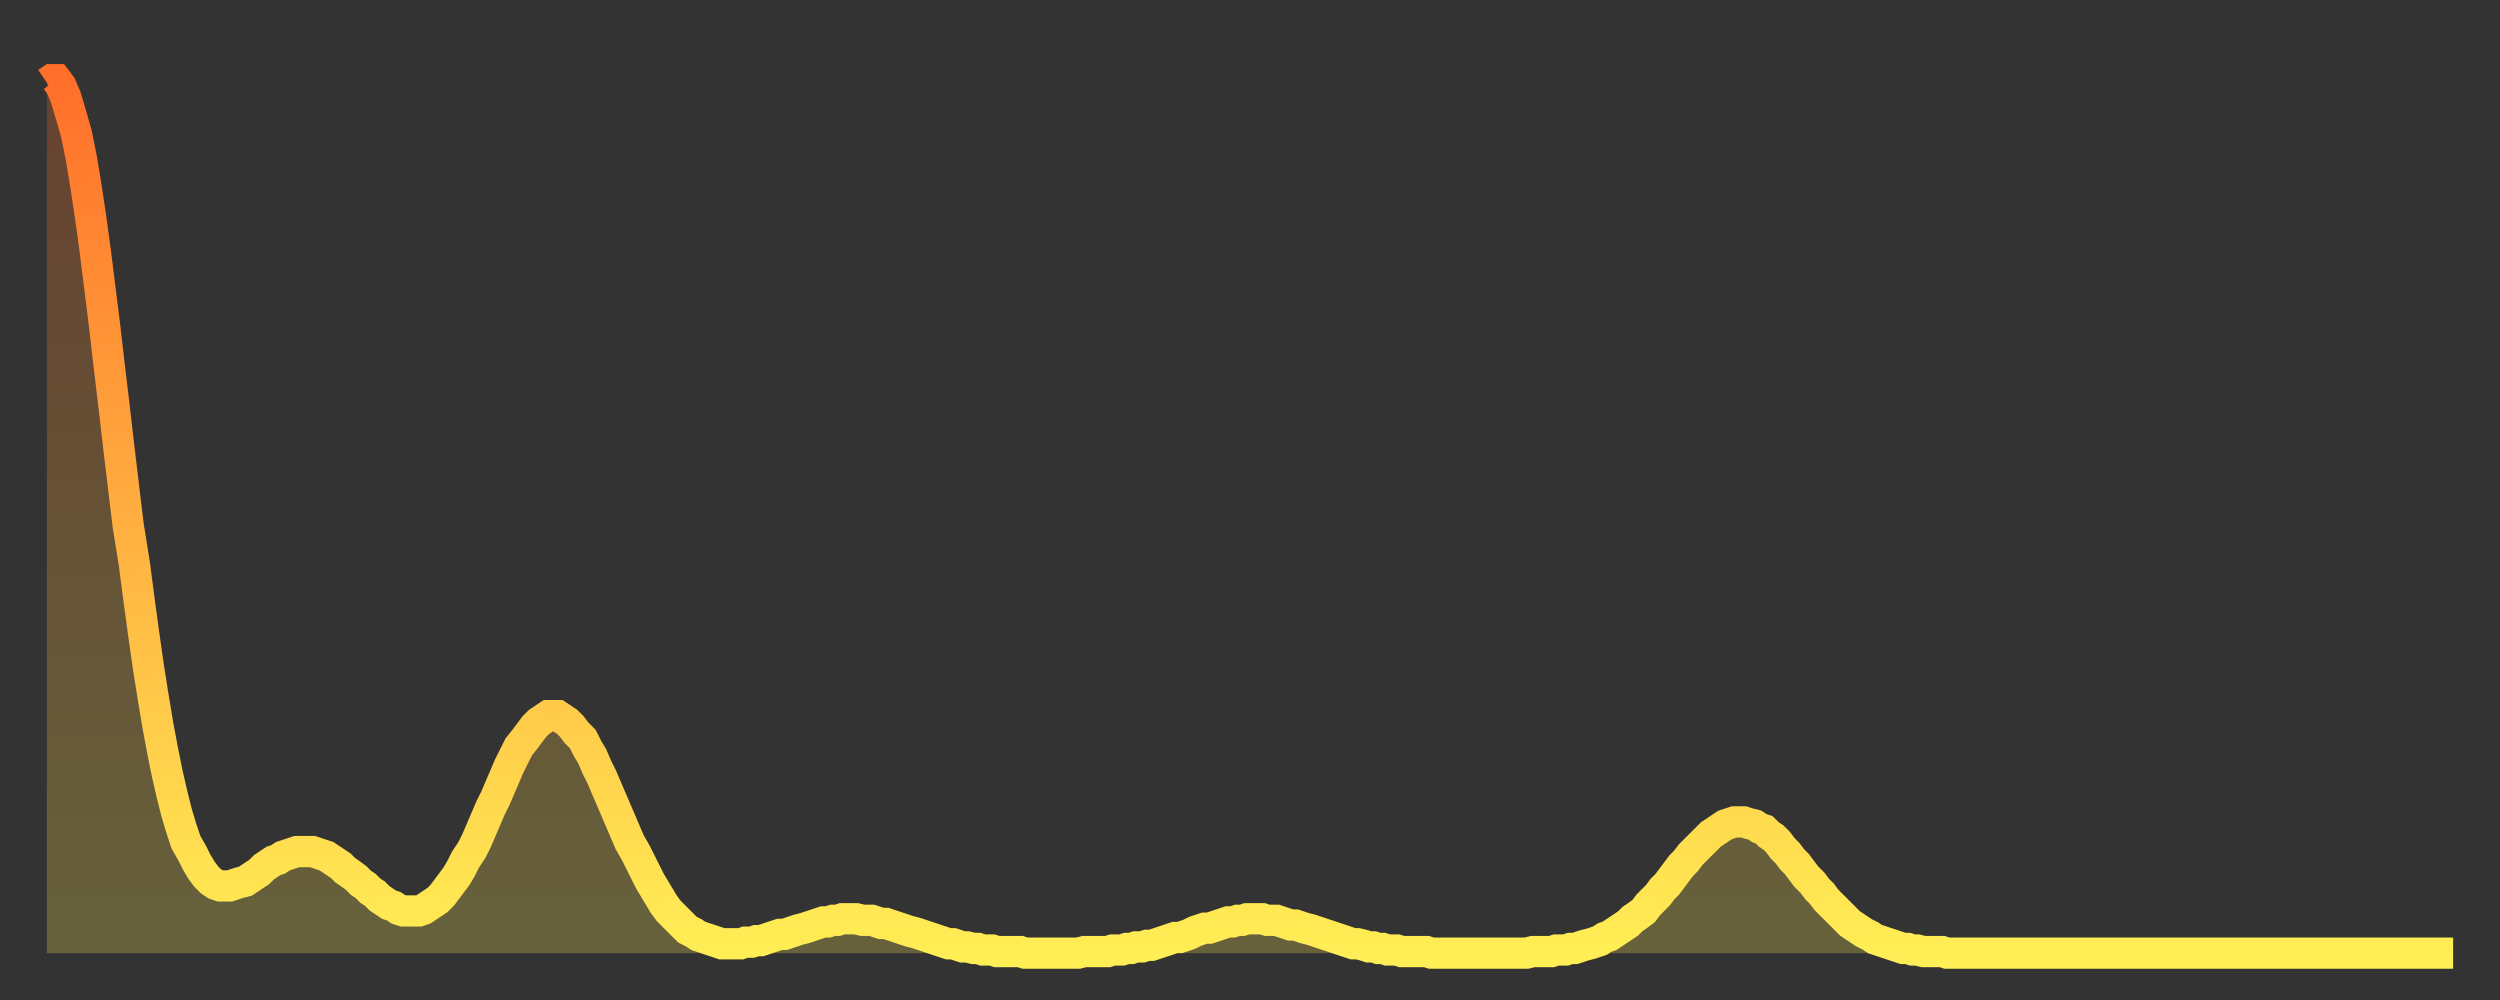 <?xml version="1.0" encoding="utf-8" ?>
<svg baseProfile="full" height="64" version="1.1" width="160" xmlns="http://www.w3.org/2000/svg" xmlns:ev="http://www.w3.org/2001/xml-events" xmlns:xlink="http://www.w3.org/1999/xlink"><rect width="100%" height="100%" fill="#333333" stroke="none"/><defs><linearGradient id="id343848" x1="0" x2="0" y1="0" y2="1"><stop offset="0%" stop-color="#ff6f2a" /><stop offset="50%" stop-color="#ffae40" /><stop offset="100%" stop-color="#ffee55" /></linearGradient></defs><g transform="translate(3,3)"><g><path d="M 0.0 2.3 0.3 2.1 0.6 2.1 0.9 2.5 1.2 3.2 1.5 4.2 1.9 5.6 2.2 7.1 2.5 8.9 2.8 10.9 3.1 13.1 3.4 15.5 3.7 17.9 4.0 20.5 4.3 23.0 4.6 25.6 4.9 28.1 5.2 30.6 5.6 33.1 5.9 35.4 6.2 37.6 6.5 39.7 6.8 41.6 7.1 43.4 7.4 45.0 7.7 46.5 8.0 47.8 8.3 49.0 8.6 50.0 8.9 50.9 9.3 51.6 9.6 52.2 9.9 52.7 10.2 53.1 10.5 53.4 10.8 53.6 11.1 53.7 11.4 53.7 11.7 53.7 12.0 53.6 12.3 53.5 12.7 53.4 13.0 53.2 13.3 53.0 13.6 52.8 13.9 52.5 14.2 52.3 14.5 52.1 14.8 52.0 15.1 51.8 15.4 51.7 15.7 51.6 16.0 51.5 16.4 51.5 16.7 51.5 17.0 51.5 17.3 51.6 17.6 51.7 17.9 51.8 18.2 52.0 18.5 52.2 18.8 52.4 19.1 52.7 19.4 52.9 19.8 53.2 20.1 53.5 20.4 53.7 20.7 54.0 21.0 54.2 21.3 54.5 21.6 54.7 21.9 54.9 22.2 55.0 22.5 55.2 22.8 55.3 23.1 55.3 23.5 55.3 23.8 55.3 24.1 55.2 24.4 55.0 24.7 54.8 25.0 54.6 25.3 54.3 25.6 53.9 25.9 53.5 26.2 53.1 26.5 52.6 26.8 52.0 27.2 51.4 27.5 50.8 27.8 50.1 28.1 49.4 28.4 48.7 28.7 48.1 29.0 47.4 29.3 46.7 29.6 46.0 29.9 45.4 30.2 44.8 30.6 44.3 30.9 43.9 31.2 43.5 31.5 43.2 31.8 43.0 32.1 42.8 32.4 42.8 32.7 42.8 33.0 43.0 33.3 43.2 33.6 43.5 33.9 43.9 34.3 44.3 34.6 44.9 34.9 45.4 35.2 46.1 35.5 46.7 35.8 47.4 36.1 48.1 36.4 48.8 36.7 49.5 37.0 50.2 37.3 50.9 37.7 51.6 38.0 52.2 38.3 52.8 38.6 53.4 38.9 53.9 39.2 54.4 39.5 54.9 39.8 55.3 40.1 55.6 40.4 55.9 40.7 56.2 41.0 56.5 41.4 56.7 41.7 56.9 42.0 57.0 42.3 57.1 42.6 57.2 42.9 57.3 43.2 57.4 43.5 57.4 43.8 57.4 44.1 57.4 44.4 57.4 44.7 57.3 45.1 57.3 45.4 57.2 45.7 57.2 46.0 57.1 46.3 57.0 46.6 56.9 46.9 56.8 47.2 56.8 47.5 56.7 47.8 56.6 48.1 56.5 48.5 56.4 48.8 56.3 49.1 56.2 49.4 56.1 49.7 56.0 50.0 56.0 50.3 55.9 50.6 55.9 50.9 55.8 51.2 55.8 51.5 55.8 51.8 55.8 52.2 55.9 52.5 55.9 52.8 55.9 53.1 56.0 53.4 56.1 53.7 56.1 54.0 56.2 54.3 56.3 54.6 56.4 54.9 56.5 55.2 56.6 55.6 56.7 55.9 56.8 56.2 56.9 56.5 57.0 56.8 57.1 57.1 57.2 57.4 57.3 57.7 57.4 58.0 57.4 58.3 57.5 58.6 57.6 58.9 57.6 59.3 57.7 59.6 57.7 59.9 57.8 60.2 57.8 60.5 57.8 60.8 57.9 61.1 57.9 61.4 57.9 61.7 57.9 62.0 57.9 62.3 57.9 62.6 58.0 63.0 58.0 63.3 58.0 63.6 58.0 63.9 58.0 64.2 58.0 64.5 58.0 64.8 58.0 65.1 58.0 65.4 58.0 65.7 58.0 66.0 58.0 66.4 57.9 66.7 57.9 67.0 57.9 67.3 57.9 67.6 57.9 67.9 57.9 68.2 57.8 68.5 57.8 68.8 57.8 69.1 57.7 69.4 57.7 69.7 57.6 70.1 57.6 70.4 57.5 70.7 57.5 71.0 57.4 71.3 57.3 71.6 57.2 71.9 57.1 72.2 57.0 72.5 57.0 72.8 56.9 73.1 56.8 73.5 56.6 73.8 56.5 74.1 56.4 74.4 56.4 74.7 56.3 75.0 56.2 75.3 56.1 75.6 56.0 75.9 56.0 76.2 55.9 76.5 55.9 76.8 55.8 77.2 55.8 77.5 55.8 77.8 55.8 78.1 55.9 78.4 55.9 78.7 55.9 79.0 56.0 79.3 56.1 79.6 56.2 79.9 56.2 80.2 56.3 80.5 56.4 80.9 56.5 81.2 56.6 81.5 56.7 81.8 56.8 82.1 56.9 82.4 57.0 82.7 57.1 83.0 57.2 83.3 57.3 83.6 57.4 83.9 57.4 84.3 57.5 84.6 57.6 84.9 57.6 85.2 57.7 85.5 57.7 85.8 57.8 86.1 57.8 86.4 57.8 86.7 57.9 87.0 57.9 87.3 57.9 87.6 57.9 88.0 57.9 88.3 57.9 88.6 58.0 88.9 58.0 89.2 58.0 89.5 58.0 89.8 58.0 90.1 58.0 90.4 58.0 90.7 58.0 91.0 58.0 91.4 58.0 91.7 58.0 92.0 58.0 92.3 58.0 92.6 58.0 92.9 58.0 93.2 58.0 93.5 58.0 93.8 58.0 94.1 58.0 94.4 58.0 94.7 58.0 95.1 57.9 95.4 57.9 95.7 57.9 96.0 57.9 96.3 57.9 96.6 57.8 96.9 57.8 97.2 57.8 97.5 57.7 97.8 57.7 98.1 57.6 98.4 57.5 98.8 57.4 99.1 57.3 99.4 57.2 99.7 57.0 100.0 56.9 100.3 56.7 100.6 56.5 100.9 56.3 101.2 56.1 101.5 55.8 101.8 55.6 102.2 55.3 102.5 54.9 102.8 54.6 103.1 54.3 103.4 53.9 103.7 53.6 104.0 53.2 104.3 52.8 104.6 52.4 104.9 52.1 105.2 51.7 105.5 51.4 105.9 51.0 106.2 50.7 106.5 50.4 106.8 50.2 107.1 50.0 107.4 49.8 107.7 49.7 108.0 49.6 108.3 49.6 108.6 49.6 108.9 49.7 109.3 49.8 109.6 50.0 109.9 50.1 110.2 50.4 110.5 50.6 110.8 50.9 111.1 51.3 111.4 51.6 111.7 52.0 112.0 52.3 112.3 52.7 112.6 53.1 113.0 53.5 113.3 53.9 113.6 54.2 113.9 54.6 114.2 54.9 114.5 55.2 114.8 55.5 115.1 55.8 115.4 56.1 115.7 56.3 116.0 56.5 116.3 56.7 116.7 56.9 117.0 57.1 117.3 57.2 117.6 57.3 117.9 57.4 118.2 57.5 118.5 57.6 118.8 57.7 119.1 57.7 119.4 57.8 119.7 57.8 120.1 57.9 120.4 57.9 120.7 57.9 121.0 57.9 121.3 57.9 121.6 58.0 121.9 58.0 122.2 58.0 122.5 58.0 122.8 58.0 123.1 58.0 123.4 58.0 123.8 58.0 124.1 58.0 124.4 58.0 124.7 58.0 125.0 58.0 125.3 58.0 125.6 58.0 125.9 58.0 126.2 58.0 126.5 58.0 126.8 58.0 127.2 58.0 127.5 58.0 127.8 58.0 128.1 58.0 128.4 58.0 128.7 58.0 129.0 58.0 129.3 58.0 129.6 58.0 129.9 58.0 130.2 58.0 130.5 58.0 130.9 58.0 131.2 58.0 131.5 58.0 131.8 58.0 132.1 58.0 132.4 58.0 132.7 58.0 133.0 58.0 133.3 58.0 133.6 58.0 133.9 58.0 134.2 58.0 134.6 58.0 134.9 58.0 135.2 58.0 135.5 58.0 135.8 58.0 136.1 58.0 136.4 58.0 136.7 58.0 137.0 58.0 137.3 58.0 137.6 58.0 138.0 58.0 138.3 58.0 138.6 58.0 138.9 58.0 139.2 58.0 139.5 58.0 139.8 58.0 140.1 58.0 140.4 58.0 140.7 58.0 141.0 58.0 141.3 58.0 141.7 58.0 142.0 58.0 142.3 58.0 142.6 58.0 142.9 58.0 143.2 58.0 143.5 58.0 143.8 58.0 144.1 58.0 144.4 58.0 144.7 58.0 145.1 58.0 145.4 58.0 145.7 58.0 146.0 58.0 146.3 58.0 146.6 58.0 146.9 58.0 147.2 58.0 147.5 58.0 147.8 58.0 148.1 58.0 148.4 58.0 148.8 58.0 149.1 58.0 149.4 58.0 149.7 58.0 150.0 58.0 150.3 58.0 150.6 58.0 150.9 58.0 151.2 58.0 151.5 58.0 151.8 58.0 152.1 58.0 152.5 58.0 152.8 58.0 153.1 58.0 153.4 58.0 153.7 58.0 154.0 58.0" fill="none" id="graph-curve" opacity="1" stroke="url(#id343848)" stroke-width="2" /><path d="M 0 58 L 0.0 2.3 0.3 2.1 0.6 2.1 0.9 2.5 1.2 3.2 1.5 4.2 1.9 5.6 2.2 7.1 2.5 8.9 2.8 10.9 3.1 13.1 3.4 15.5 3.7 17.9 4.0 20.5 4.3 23.0 4.6 25.6 4.9 28.1 5.2 30.6 5.6 33.1 5.9 35.4 6.2 37.6 6.5 39.7 6.8 41.6 7.1 43.4 7.4 45.0 7.7 46.5 8.0 47.8 8.3 49.0 8.6 50.0 8.9 50.9 9.3 51.6 9.6 52.2 9.9 52.7 10.2 53.1 10.5 53.4 10.8 53.6 11.1 53.7 11.4 53.7 11.7 53.7 12.0 53.6 12.3 53.5 12.7 53.4 13.0 53.2 13.3 53.0 13.6 52.8 13.9 52.5 14.2 52.3 14.5 52.1 14.8 52.0 15.1 51.8 15.4 51.7 15.7 51.6 16.0 51.5 16.4 51.5 16.7 51.5 17.0 51.5 17.3 51.6 17.6 51.7 17.9 51.8 18.2 52.0 18.5 52.2 18.8 52.4 19.1 52.7 19.4 52.9 19.8 53.2 20.1 53.5 20.4 53.7 20.7 54.0 21.0 54.2 21.3 54.5 21.6 54.7 21.9 54.9 22.2 55.0 22.5 55.2 22.8 55.3 23.1 55.3 23.5 55.3 23.8 55.3 24.1 55.2 24.4 55.0 24.7 54.8 25.0 54.6 25.3 54.3 25.6 53.9 25.9 53.5 26.2 53.1 26.5 52.6 26.8 52.0 27.2 51.4 27.5 50.8 27.8 50.1 28.1 49.4 28.4 48.7 28.7 48.1 29.0 47.4 29.3 46.7 29.6 46.0 29.9 45.4 30.2 44.8 30.6 44.3 30.9 43.9 31.2 43.5 31.5 43.2 31.8 43.0 32.1 42.8 32.4 42.8 32.7 42.8 33.0 43.0 33.3 43.2 33.6 43.5 33.9 43.9 34.3 44.3 34.6 44.9 34.9 45.4 35.2 46.1 35.5 46.7 35.8 47.4 36.1 48.1 36.4 48.8 36.7 49.5 37.0 50.2 37.3 50.9 37.7 51.6 38.0 52.2 38.3 52.8 38.6 53.4 38.9 53.9 39.2 54.4 39.5 54.9 39.8 55.3 40.1 55.6 40.4 55.9 40.7 56.2 41.0 56.5 41.4 56.7 41.7 56.9 42.0 57.0 42.3 57.1 42.6 57.2 42.9 57.3 43.2 57.4 43.5 57.4 43.8 57.4 44.1 57.4 44.4 57.4 44.7 57.3 45.1 57.3 45.4 57.2 45.7 57.2 46.0 57.1 46.3 57.0 46.6 56.9 46.9 56.8 47.2 56.8 47.5 56.7 47.8 56.6 48.1 56.5 48.5 56.4 48.8 56.3 49.1 56.2 49.4 56.1 49.7 56.0 50.0 56.0 50.3 55.9 50.6 55.9 50.9 55.8 51.2 55.8 51.5 55.8 51.8 55.8 52.2 55.9 52.5 55.9 52.8 55.9 53.1 56.0 53.4 56.1 53.7 56.1 54.0 56.2 54.3 56.3 54.6 56.4 54.9 56.5 55.2 56.6 55.6 56.7 55.9 56.8 56.2 56.9 56.5 57.0 56.8 57.1 57.1 57.2 57.4 57.3 57.7 57.4 58.0 57.4 58.3 57.5 58.6 57.6 58.9 57.6 59.3 57.7 59.6 57.7 59.9 57.8 60.2 57.8 60.5 57.8 60.8 57.9 61.1 57.9 61.4 57.9 61.7 57.9 62.0 57.9 62.3 57.9 62.6 58.0 63.0 58.0 63.3 58.0 63.6 58.0 63.9 58.0 64.2 58.0 64.5 58.0 64.8 58.0 65.1 58.0 65.4 58.0 65.7 58.0 66.0 58.0 66.4 57.9 66.7 57.9 67.0 57.9 67.3 57.9 67.6 57.9 67.9 57.9 68.2 57.8 68.5 57.8 68.8 57.8 69.1 57.7 69.4 57.7 69.7 57.6 70.1 57.6 70.4 57.5 70.7 57.5 71.0 57.4 71.3 57.3 71.6 57.2 71.9 57.1 72.2 57.0 72.5 57.0 72.8 56.9 73.1 56.8 73.5 56.6 73.8 56.5 74.1 56.4 74.4 56.4 74.7 56.3 75.0 56.2 75.3 56.1 75.6 56.0 75.9 56.0 76.2 55.9 76.5 55.9 76.8 55.8 77.2 55.8 77.5 55.8 77.8 55.8 78.1 55.9 78.4 55.9 78.7 55.9 79.0 56.0 79.3 56.1 79.6 56.2 79.9 56.2 80.2 56.3 80.5 56.4 80.9 56.5 81.2 56.6 81.5 56.7 81.8 56.8 82.1 56.9 82.4 57.0 82.7 57.1 83.0 57.2 83.3 57.3 83.6 57.4 83.9 57.4 84.3 57.5 84.6 57.6 84.9 57.6 85.2 57.7 85.5 57.7 85.8 57.8 86.1 57.8 86.4 57.8 86.7 57.9 87.0 57.9 87.3 57.9 87.6 57.9 88.0 57.9 88.3 57.9 88.6 58.0 88.9 58.0 89.2 58.0 89.5 58.0 89.8 58.0 90.1 58.0 90.4 58.0 90.7 58.0 91.0 58.0 91.4 58.0 91.7 58.0 92.0 58.0 92.3 58.0 92.6 58.0 92.9 58.0 93.2 58.0 93.5 58.0 93.8 58.0 94.1 58.0 94.4 58.0 94.7 58.0 95.1 57.9 95.4 57.9 95.7 57.9 96.0 57.9 96.3 57.9 96.6 57.8 96.9 57.8 97.2 57.8 97.5 57.7 97.8 57.7 98.1 57.6 98.4 57.5 98.8 57.4 99.1 57.3 99.4 57.2 99.7 57.0 100.0 56.9 100.3 56.7 100.6 56.5 100.9 56.3 101.2 56.1 101.5 55.8 101.8 55.6 102.2 55.3 102.5 54.9 102.8 54.6 103.1 54.3 103.4 53.9 103.7 53.6 104.0 53.2 104.3 52.8 104.6 52.4 104.9 52.1 105.2 51.7 105.5 51.4 105.9 51.0 106.2 50.7 106.5 50.4 106.8 50.2 107.1 50.0 107.4 49.8 107.7 49.7 108.0 49.6 108.3 49.6 108.6 49.6 108.9 49.7 109.3 49.8 109.6 50.0 109.9 50.1 110.2 50.4 110.5 50.6 110.8 50.9 111.1 51.3 111.4 51.6 111.7 52.0 112.0 52.3 112.3 52.7 112.6 53.1 113.0 53.5 113.3 53.9 113.6 54.2 113.9 54.6 114.2 54.9 114.5 55.2 114.8 55.5 115.1 55.8 115.4 56.1 115.7 56.3 116.0 56.5 116.3 56.7 116.7 56.9 117.0 57.1 117.3 57.2 117.6 57.3 117.9 57.4 118.2 57.5 118.5 57.6 118.8 57.7 119.1 57.7 119.4 57.8 119.7 57.8 120.1 57.9 120.4 57.9 120.7 57.9 121.0 57.9 121.3 57.9 121.6 58.0 121.9 58.0 122.2 58.0 122.5 58.0 122.8 58.0 123.1 58.0 123.4 58.0 123.8 58.0 124.1 58.0 124.4 58.0 124.7 58.0 125.0 58.0 125.3 58.0 125.6 58.0 125.9 58.0 126.2 58.0 126.5 58.0 126.8 58.0 127.2 58.0 127.5 58.0 127.8 58.0 128.1 58.0 128.4 58.0 128.7 58.0 129.0 58.0 129.3 58.0 129.6 58.0 129.9 58.0 130.2 58.0 130.5 58.0 130.9 58.0 131.2 58.0 131.5 58.0 131.8 58.0 132.1 58.0 132.4 58.0 132.7 58.0 133.0 58.0 133.3 58.0 133.6 58.0 133.9 58.0 134.2 58.0 134.6 58.0 134.9 58.0 135.2 58.0 135.5 58.0 135.8 58.0 136.1 58.0 136.4 58.0 136.7 58.0 137.0 58.0 137.3 58.0 137.6 58.0 138.0 58.0 138.3 58.0 138.6 58.0 138.9 58.0 139.2 58.0 139.5 58.0 139.8 58.0 140.1 58.0 140.4 58.0 140.7 58.0 141.0 58.0 141.3 58.0 141.7 58.0 142.0 58.0 142.3 58.0 142.6 58.0 142.9 58.0 143.2 58.0 143.5 58.0 143.8 58.0 144.1 58.0 144.4 58.0 144.7 58.0 145.1 58.0 145.4 58.0 145.7 58.0 146.0 58.0 146.3 58.0 146.6 58.0 146.9 58.0 147.2 58.0 147.5 58.0 147.8 58.0 148.1 58.0 148.4 58.0 148.8 58.0 149.1 58.0 149.4 58.0 149.7 58.0 150.0 58.0 150.3 58.0 150.6 58.0 150.9 58.0 151.2 58.0 151.5 58.0 151.8 58.0 152.1 58.0 152.5 58.0 152.8 58.0 153.1 58.0 153.4 58.0 153.7 58.0 154.0 58.0 154 58" fill="url(#id343848)" fill-opacity=".25" id="graph-shadow" /></g></g></svg>